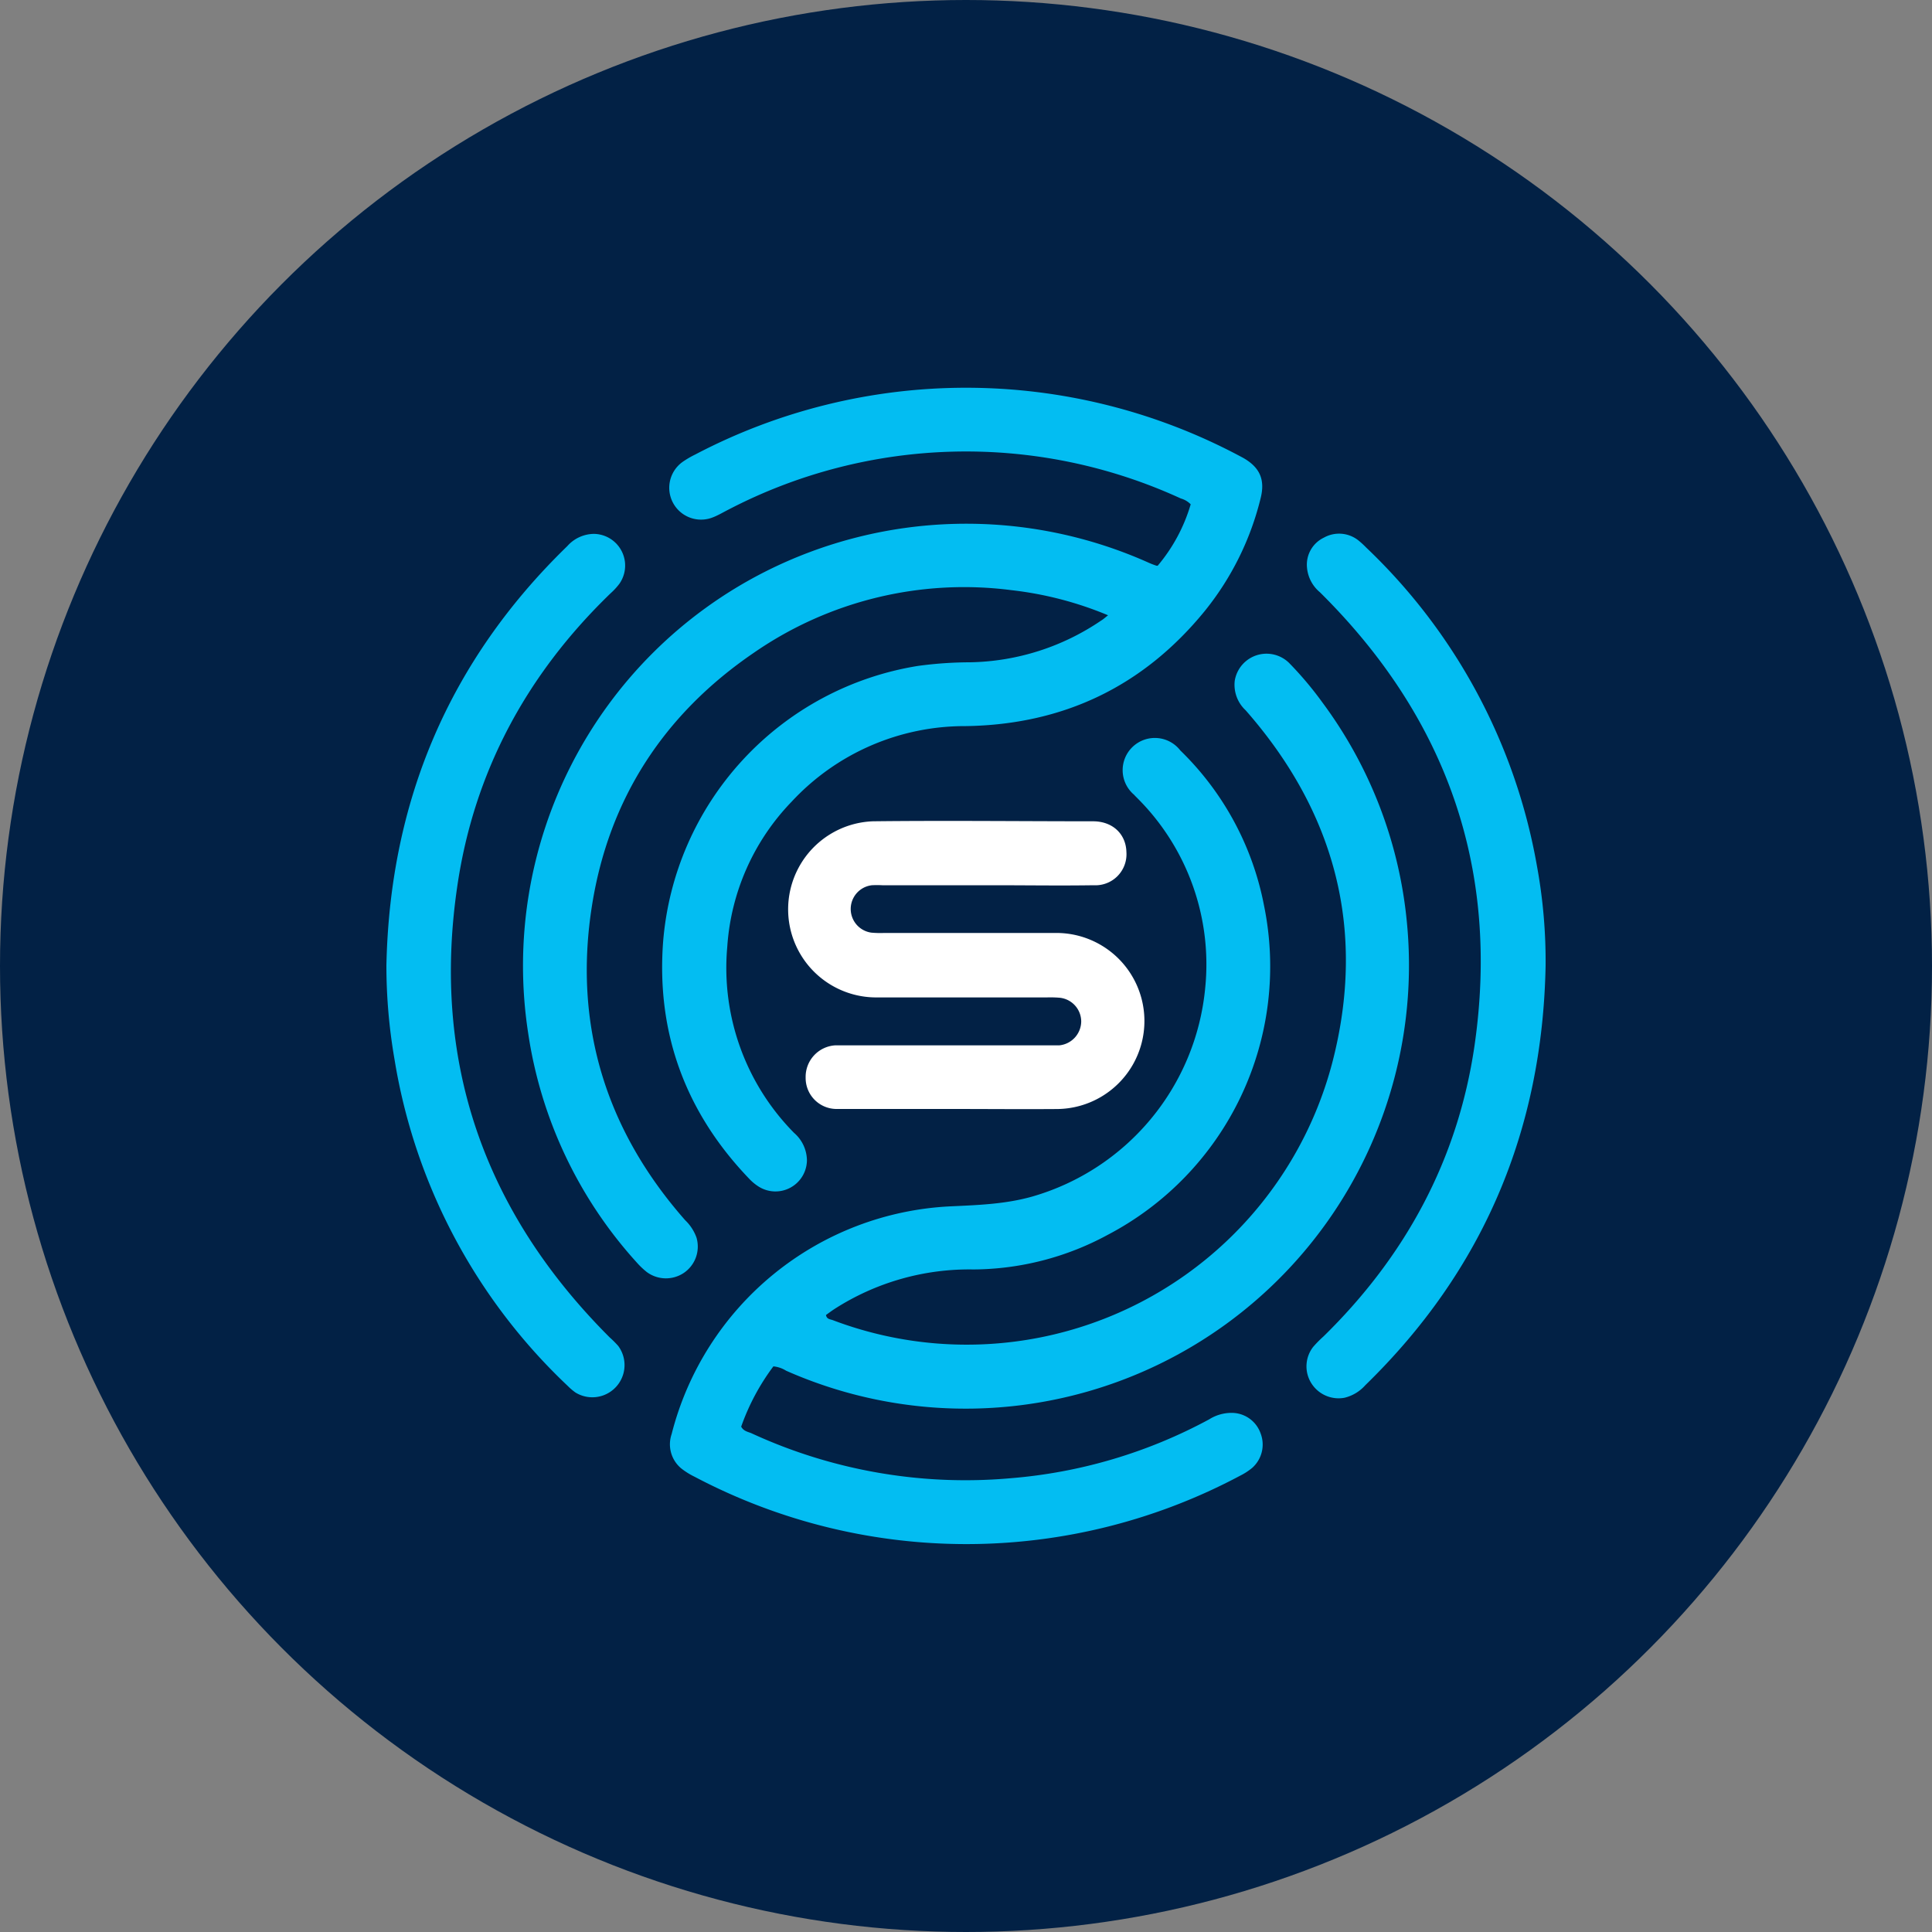 <?xml version='1.0' encoding='utf-8'?>
<svg xmlns="http://www.w3.org/2000/svg" id="Layer_1" data-name="Layer 1" viewBox="0 0 300 300" width="300" height="300"><rect x="0" y="0" width="300" height="300" fill="#808080" stroke="none"/><defs><clipPath id="bz_circular_clip"><circle cx="150.0" cy="150.0" r="150.0" /></clipPath></defs><g clip-path="url(#bz_circular_clip)"><rect x="-1.5" y="-1.5" width="303" height="303" fill="#022145" /><path d="M120.09,212.17a34.93,34.93,0,0,0-5,9.36c.36.68,1,.79,1.54,1a79.34,79.34,0,0,0,40.39,7,77.93,77.93,0,0,0,30.75-9.14,6.48,6.48,0,0,1,3.45-1,4.76,4.76,0,0,1,4.52,3.17,4.84,4.84,0,0,1-1.31,5.38,9.82,9.82,0,0,1-1.87,1.21,90.38,90.38,0,0,1-84.7.16,11.24,11.24,0,0,1-2.07-1.29,4.86,4.86,0,0,1-1.5-5.33,47,47,0,0,1,43.32-35.37c4.26-.2,8.51-.34,12.68-1.52a37.36,37.36,0,0,0,26.85-32.36A36.42,36.42,0,0,0,176.67,124c-.19-.2-.39-.38-.57-.59a5,5,0,1,1,7.18-6.88,45.51,45.51,0,0,1,13,24.1A47.05,47.05,0,0,1,172,191.75a44.21,44.21,0,0,1-20.85,5.37,38.68,38.68,0,0,0-21.57,6.14c-.45.29-.88.62-1.32.93.11.67.65.65,1.05.8a58.69,58.69,0,0,0,77.61-40.15c5.25-20.4.43-38.7-13.5-54.55a5.4,5.4,0,0,1-1.69-4.58,5,5,0,0,1,8.42-2.79,54.38,54.38,0,0,1,5.23,6.21A68,68,0,0,1,218.44,143a68.85,68.85,0,0,1-96.38,69.84A4.48,4.48,0,0,0,120.09,212.17Z" fill="#03bdf2" /><path d="M172.06,95.54a54.77,54.77,0,0,0-15-3.9,57.37,57.37,0,0,0-40,9.72c-13.9,9.48-22.5,22.62-25.13,39.22C89,159,94,175.41,106.4,189.48a7,7,0,0,1,1.75,2.69,4.94,4.94,0,0,1-2,5.51,5,5,0,0,1-5.72-.16A12.4,12.4,0,0,1,98.84,196,67.75,67.75,0,0,1,82,160.33a68.59,68.59,0,0,1,36.73-71.52,69.26,69.26,0,0,1,59.71-1.4,11.91,11.91,0,0,0,1.13.43.47.47,0,0,0,.2,0,26.21,26.21,0,0,0,5.12-9.53,3.46,3.46,0,0,0-1.54-.91,79.88,79.88,0,0,0-70.25,1.74c-.79.4-1.55.86-2.37,1.18A4.94,4.94,0,0,1,106,71.72a14.32,14.32,0,0,1,1.93-1.13,90.46,90.46,0,0,1,84.36.11c.3.16.6.31.89.48,2.48,1.46,3.28,3.36,2.57,6.18a44.73,44.73,0,0,1-8.67,17.51c-9.57,11.74-22,17.66-37.15,17.88a36.66,36.66,0,0,0-27,11.73,35.84,35.84,0,0,0-10,22.54,36.44,36.44,0,0,0,10.37,28.89,5.73,5.73,0,0,1,2,4.25,4.89,4.89,0,0,1-7.47,4.11,7.65,7.65,0,0,1-1.55-1.29c-9.82-10.26-14.35-22.53-13.32-36.64a47.22,47.22,0,0,1,39.6-42.94,61.05,61.05,0,0,1,8.11-.56A37.31,37.31,0,0,0,171,96.35C171.31,96.17,171.55,95.94,172.06,95.54Z" fill="#03bdf2" /><path d="M147.49,172.2H131.42c-.54,0-1.09,0-1.63,0a4.81,4.81,0,0,1-4.69-4.88,4.9,4.9,0,0,1,4.6-5c.54,0,1.08,0,1.62,0h31.54c.54,0,1.09,0,1.63,0a3.77,3.77,0,0,0,3.4-3.68,3.72,3.72,0,0,0-3.34-3.71,17.15,17.15,0,0,0-2-.05c-8.82,0-17.63,0-26.45,0a13.68,13.68,0,0,1-.56-27.35c11.39-.13,22.79,0,34.18,0,3.08,0,5.13,2,5.19,4.8a4.82,4.82,0,0,1-5.08,5.13c-5.22.08-10.45,0-15.67,0H137a14.55,14.55,0,0,0-1.62,0,3.71,3.71,0,0,0-.08,7.36,15.29,15.29,0,0,0,2,.05c8.89,0,17.77,0,26.66,0a13.67,13.67,0,1,1,.15,27.34C158.62,172.25,153.05,172.2,147.49,172.2Z" fill="#fff" /><path d="M60,149.89c.54-25.48,9.72-47.25,28.08-65.08a5.61,5.61,0,0,1,4.11-1.91,4.92,4.92,0,0,1,4,7.73,10.13,10.13,0,0,1-1.37,1.49c-13,12.55-21.22,27.69-23.82,45.55-4,27.25,4.23,50.58,23.67,70A15.7,15.7,0,0,1,96,209a5,5,0,0,1-6.64,7.23,9.36,9.36,0,0,1-1.23-1.05,89.46,89.46,0,0,1-26.88-50.74A85.43,85.43,0,0,1,60,149.89Z" fill="#03bdf2" /><path d="M240,150c-.5,25.48-9.66,47.25-28,65.1a6.28,6.28,0,0,1-3.26,1.95,5,5,0,0,1-5.2-2.4,4.92,4.92,0,0,1,.38-5.52,18.11,18.11,0,0,1,1.57-1.59c12.75-12.47,20.87-27.45,23.46-45.09,4-27.5-4.3-51-24-70.49a5.61,5.61,0,0,1-2-3.82,4.65,4.65,0,0,1,2.63-4.66,4.82,4.82,0,0,1,5.36.44,13.84,13.84,0,0,1,1.2,1.1,89.57,89.57,0,0,1,26.51,49.41A81.91,81.91,0,0,1,240,150Z" fill="#03bdf2" /></g></svg>